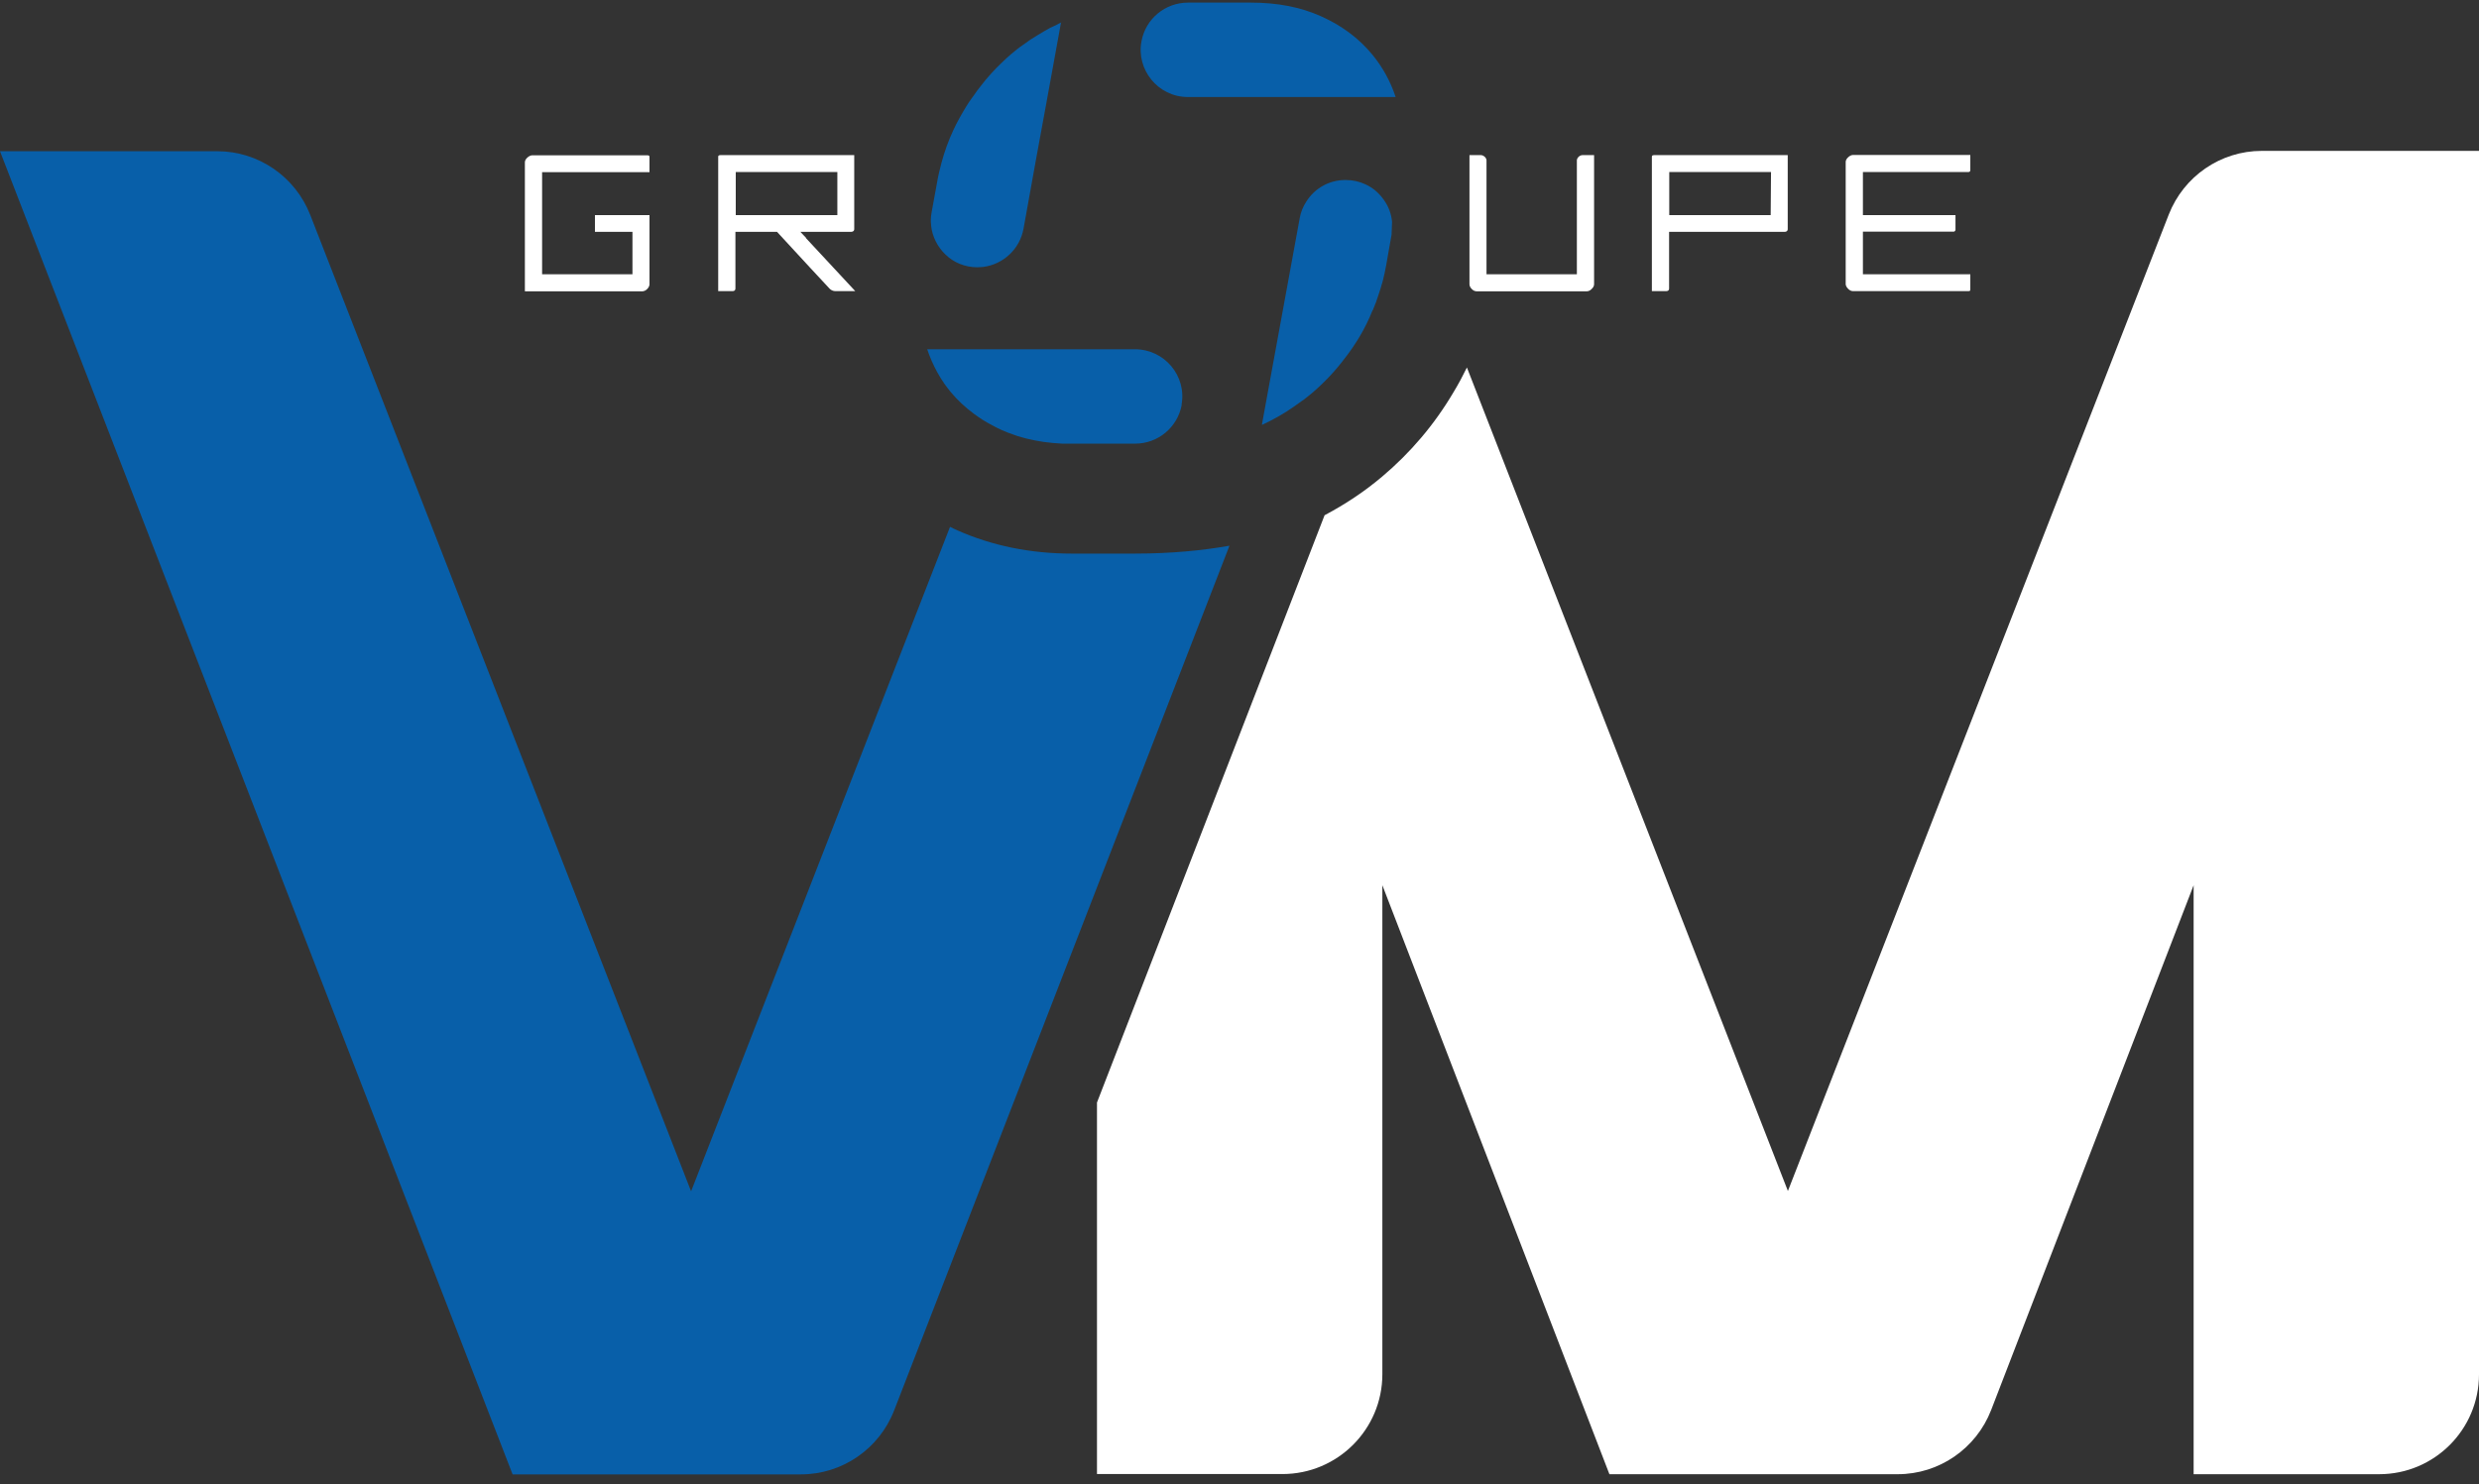 <?xml version="1.0" encoding="UTF-8"?>
<svg xmlns="http://www.w3.org/2000/svg" width="167" height="100" viewBox="0 0 167 100" fill="none">
  <rect x="0" y="0" width="167" height="100" fill="#333333" stroke="none"/>
  <g clip-path="url(#clip0_418_935)">
    <path d="M167 10.19V92.611C167 96.331 163.991 99.34 160.27 99.34H147.776V59.651L134.133 95.022C133.122 97.618 130.63 99.34 127.84 99.34H108.42L93.124 59.651V92.599C93.124 96.32 90.103 99.329 86.394 99.329H73.899V74.293L89.231 34.72C90.62 33.985 91.918 33.123 93.101 32.124C94.996 30.528 96.626 28.622 97.924 26.417C98.245 25.889 98.544 25.326 98.82 24.763L120.444 80.254L146.099 14.462C147.11 11.878 149.59 10.167 152.369 10.167H167V10.19Z" fill="white"></path>
    <path d="M82.823 36.775L73.888 59.824L60.233 95.045C59.223 97.64 56.731 99.352 53.952 99.352H34.532L0 10.19H14.631C17.41 10.19 19.89 11.901 20.901 14.485L46.556 80.277L64 35.501C64.172 35.581 64.333 35.673 64.505 35.742C66.837 36.775 69.421 37.304 72.2 37.304H76.46C78.941 37.304 81.065 37.085 82.811 36.775" fill="#085FA9"></path>
    <path d="M93.744 15.817L93.64 16.402L93.594 16.655L93.388 17.838C93.365 17.953 93.342 18.068 93.319 18.182C93.296 18.332 93.261 18.47 93.227 18.607C93.169 18.906 93.078 19.181 92.997 19.457C92.905 19.744 92.814 20.031 92.71 20.318C92.71 20.364 92.687 20.387 92.664 20.433C92.618 20.56 92.572 20.686 92.515 20.812C92.515 20.847 92.492 20.881 92.457 20.927C92.216 21.536 91.918 22.133 91.585 22.696C91.286 23.189 90.965 23.672 90.609 24.12C89.942 25.015 89.173 25.819 88.346 26.52C88.231 26.612 88.117 26.703 88.002 26.795C87.898 26.876 87.795 26.968 87.692 27.025C87.519 27.151 87.347 27.278 87.175 27.393C86.497 27.875 85.774 28.277 85.016 28.633V28.575L87.554 14.714C87.623 14.301 87.784 13.91 88.013 13.566C88.564 12.693 89.541 12.13 90.62 12.13H90.654C91.137 12.13 91.585 12.234 91.975 12.418C92.492 12.647 92.917 13.026 93.227 13.474C93.537 13.899 93.732 14.416 93.778 14.955" fill="#085FA9"></path>
    <path d="M94.019 6.538H80.02C79.01 6.538 78.126 6.067 77.551 5.355C77 4.666 76.713 3.747 76.897 2.783C77.172 1.267 78.493 0.176 80.032 0.176H84.281C86.026 0.176 87.611 0.474 88.989 1.095C90.379 1.715 91.539 2.576 92.446 3.678C92.791 4.092 93.089 4.54 93.353 5.011C93.617 5.493 93.836 5.987 94.019 6.538Z" fill="#085FA9"></path>
    <path d="M71.476 1.497V1.52L70.477 7.009L69.811 10.638L68.95 15.415C68.697 16.793 67.583 17.815 66.228 17.988C66.102 17.988 65.975 18.011 65.849 18.011C64.999 18.011 64.241 17.689 63.69 17.149C63.162 16.644 62.806 15.955 62.725 15.209V15.174C62.691 14.898 62.703 14.6 62.76 14.301L63.127 12.291C63.196 11.855 63.311 11.419 63.414 11.005C63.621 10.224 63.897 9.466 64.23 8.754C64.356 8.49 64.471 8.249 64.609 8.008C64.712 7.824 64.816 7.629 64.93 7.445C65.034 7.262 65.149 7.078 65.263 6.906C65.39 6.733 65.505 6.55 65.631 6.389C65.746 6.216 65.872 6.044 66.01 5.872C66.263 5.539 66.527 5.217 66.814 4.907C67.02 4.678 67.25 4.448 67.468 4.241C67.687 4.023 67.916 3.816 68.157 3.61C68.399 3.414 68.64 3.208 68.904 3.035C69.237 2.783 69.581 2.553 69.937 2.346C70.075 2.266 70.213 2.186 70.339 2.105C70.603 1.944 70.868 1.807 71.143 1.692C71.258 1.623 71.384 1.565 71.499 1.508" fill="#085FA9"></path>
    <path d="M79.607 27.289C79.32 28.805 78.011 29.896 76.46 29.896H72.223C72.005 29.896 71.786 29.896 71.58 29.896C71.155 29.873 70.73 29.839 70.328 29.782C69.915 29.724 69.535 29.644 69.145 29.552C69.042 29.517 68.927 29.494 68.812 29.46C68.651 29.414 68.479 29.368 68.307 29.299C68.031 29.207 67.767 29.104 67.503 28.989C67.273 28.886 67.043 28.771 66.837 28.656C66.619 28.541 66.4 28.415 66.194 28.288C65.987 28.162 65.792 28.013 65.597 27.875C65.022 27.45 64.494 26.956 64.035 26.405C63.874 26.21 63.736 26.015 63.575 25.797C63.575 25.797 63.575 25.762 63.552 25.751C63.392 25.532 63.265 25.303 63.127 25.061C62.863 24.579 62.645 24.074 62.461 23.534H76.449C78.447 23.534 79.951 25.326 79.596 27.278" fill="#085FA9"></path>
    <path d="M36.519 11.602V18.481H42.606V15.622H40.079V14.496H43.754V19.159C43.754 19.262 43.697 19.377 43.605 19.469C43.513 19.572 43.375 19.63 43.272 19.63H35.359V10.936C35.359 10.833 35.417 10.718 35.52 10.626C35.612 10.534 35.75 10.465 35.853 10.465H43.628C43.754 10.465 43.754 10.546 43.754 10.58V11.602H36.519Z" fill="white"></path>
    <path d="M111.418 10.454C111.28 10.454 111.28 10.534 111.28 10.569V19.618H112.244C112.336 19.618 112.44 19.584 112.44 19.435V15.622H120.237C120.306 15.622 120.432 15.587 120.432 15.438V10.454H111.406H111.418ZM119.296 14.496H112.451V11.591H119.307L119.284 14.496H119.296Z" fill="white"></path>
    <path d="M125.497 11.602V14.496H131.733V15.495C131.733 15.495 131.71 15.61 131.606 15.61H125.497V18.481H132.732V19.503C132.732 19.561 132.732 19.618 132.605 19.618H124.831C124.716 19.618 124.59 19.561 124.498 19.457C124.406 19.365 124.337 19.251 124.337 19.147V10.913C124.337 10.81 124.394 10.695 124.498 10.603C124.59 10.511 124.716 10.442 124.831 10.442H132.732V11.476C132.732 11.476 132.732 11.591 132.605 11.591H125.497V11.602Z" fill="white"></path>
    <path d="M107.387 10.454V19.159C107.387 19.262 107.329 19.377 107.226 19.469C107.134 19.572 107.008 19.63 106.893 19.63H99.474C99.371 19.63 99.245 19.584 99.141 19.469C99.049 19.377 98.992 19.262 98.992 19.159V10.454H99.773C99.853 10.454 99.945 10.5 100.025 10.569C100.094 10.638 100.14 10.73 100.14 10.799V18.481H106.227V10.799C106.227 10.73 106.273 10.638 106.342 10.569C106.411 10.5 106.514 10.454 106.594 10.454H107.387Z" fill="white"></path>
    <path d="M54.319 16.047L53.917 15.622H57.34C57.42 15.622 57.546 15.587 57.546 15.438V10.454H48.52C48.382 10.454 48.382 10.534 48.382 10.569V19.618H49.347C49.438 19.618 49.542 19.584 49.542 19.435V15.622H52.344L54.526 17.988L55.881 19.446C55.984 19.561 56.145 19.618 56.272 19.618H57.615L54.296 16.047H54.319ZM49.565 14.496V11.591H56.409V14.496H49.565Z" fill="white"></path>
  </g>
  <defs>
    <clipPath id="clip0_418_935">
      <rect width="167" height="99.176" fill="white" transform="translate(0 0.176)"></rect>
    </clipPath>
  </defs>
</svg>

